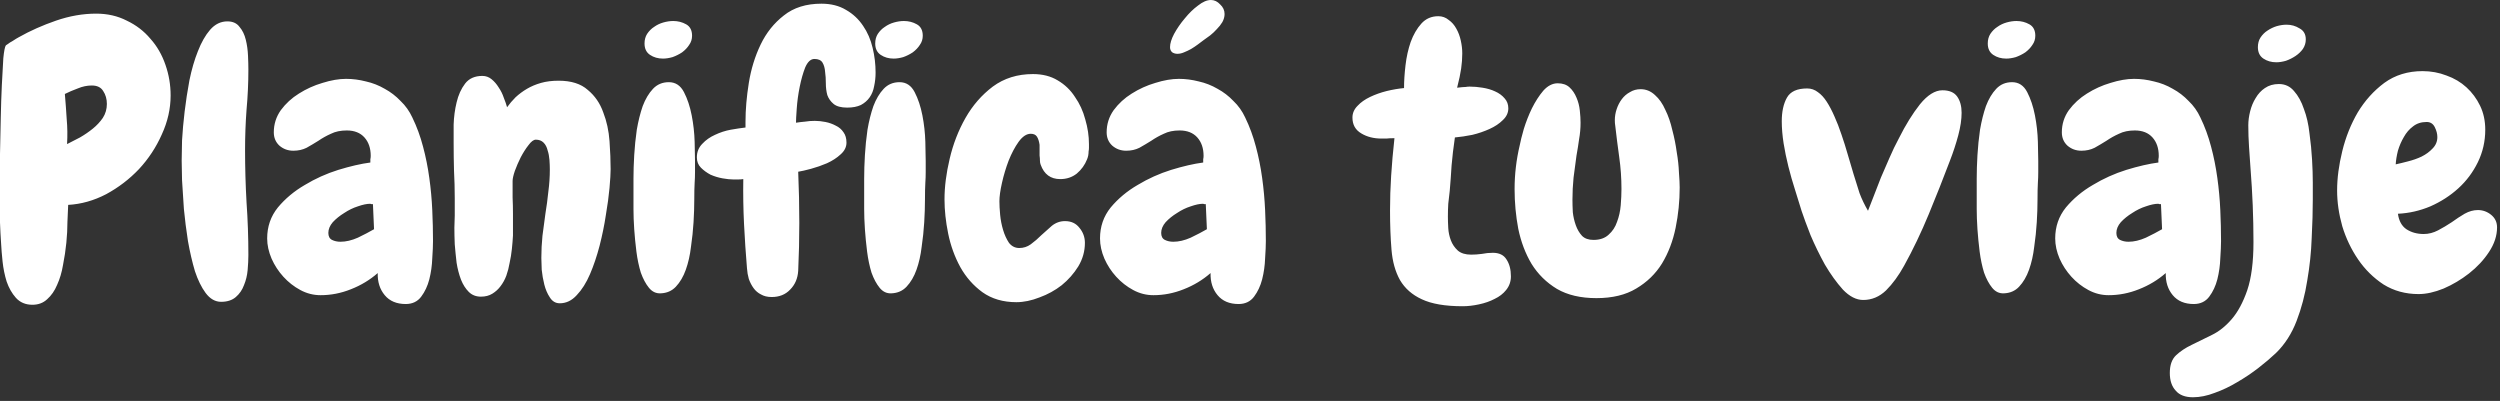 <svg width="318" height="51" viewBox="0 0 318 51" fill="none" xmlns="http://www.w3.org/2000/svg">
<rect x="0" y="0" width="318" height="51" fill="#333333" stroke="none"/>
<path d="M21.703 12.141C21.703 13.828 21.328 15.484 20.578 17.109C19.859 18.734 18.891 20.203 17.672 21.516C16.453 22.797 15.062 23.859 13.5 24.703C11.938 25.516 10.328 25.969 8.672 26.062C8.641 26.625 8.609 27.344 8.578 28.219C8.578 29.062 8.531 29.953 8.438 30.891C8.344 31.828 8.203 32.766 8.016 33.703C7.859 34.641 7.609 35.484 7.266 36.234C6.953 36.984 6.531 37.594 6 38.062C5.5 38.531 4.875 38.766 4.125 38.766C3.25 38.766 2.547 38.469 2.016 37.875C1.516 37.312 1.125 36.625 0.844 35.812C0.594 35 0.422 34.156 0.328 33.281C0.234 32.375 0.172 31.609 0.141 30.984C0.078 30.078 0.031 29.188 0 28.312C0 27.438 0 26.547 0 25.641C0 25.234 0 24.484 0 23.391C0 22.266 0 21 0 19.594C0.031 18.156 0.062 16.672 0.094 15.141C0.125 13.578 0.172 12.141 0.234 10.828C0.297 9.484 0.359 8.344 0.422 7.406C0.516 6.469 0.625 5.922 0.75 5.766C0.781 5.734 0.875 5.672 1.031 5.578C1.188 5.453 1.359 5.344 1.547 5.25C1.734 5.125 1.906 5.016 2.062 4.922C2.219 4.828 2.328 4.766 2.391 4.734C3.828 3.922 5.406 3.219 7.125 2.625C8.844 2.031 10.547 1.734 12.234 1.734C13.672 1.734 14.969 2.031 16.125 2.625C17.312 3.188 18.312 3.953 19.125 4.922C19.969 5.859 20.609 6.969 21.047 8.25C21.484 9.5 21.703 10.797 21.703 12.141ZM13.594 13.219C13.594 12.594 13.438 12.047 13.125 11.578C12.844 11.109 12.359 10.875 11.672 10.875C11.078 10.875 10.484 11 9.891 11.25C9.297 11.469 8.75 11.703 8.25 11.953C8.344 13.047 8.422 14.109 8.484 15.141C8.578 16.172 8.594 17.234 8.531 18.328C9.031 18.078 9.578 17.797 10.172 17.484C10.766 17.141 11.312 16.766 11.812 16.359C12.312 15.953 12.734 15.5 13.078 15C13.422 14.469 13.594 13.875 13.594 13.219ZM31.594 8.859C31.594 10.547 31.516 12.25 31.359 13.969C31.234 15.656 31.172 17.359 31.172 19.078C31.172 21.297 31.234 23.516 31.359 25.734C31.516 27.953 31.594 30.188 31.594 32.438C31.594 33 31.562 33.641 31.5 34.359C31.438 35.047 31.281 35.688 31.031 36.281C30.812 36.875 30.469 37.375 30 37.781C29.531 38.188 28.906 38.391 28.125 38.391C27.375 38.391 26.719 38.016 26.156 37.266C25.625 36.547 25.172 35.625 24.797 34.5C24.453 33.344 24.156 32.062 23.906 30.656C23.688 29.25 23.516 27.891 23.391 26.578C23.297 25.234 23.219 24.016 23.156 22.922C23.125 21.797 23.109 20.969 23.109 20.438C23.109 19.844 23.125 18.984 23.156 17.859C23.219 16.734 23.328 15.516 23.484 14.203C23.641 12.891 23.844 11.562 24.094 10.219C24.375 8.844 24.734 7.609 25.172 6.516C25.609 5.391 26.125 4.484 26.719 3.797C27.344 3.078 28.078 2.719 28.922 2.719C29.609 2.719 30.125 2.953 30.469 3.422C30.844 3.859 31.109 4.406 31.266 5.062C31.422 5.688 31.516 6.359 31.547 7.078C31.578 7.766 31.594 8.359 31.594 8.859ZM55.078 30.656C55.078 31.219 55.047 31.953 54.984 32.859C54.953 33.766 54.828 34.656 54.609 35.531C54.391 36.375 54.047 37.109 53.578 37.734C53.109 38.359 52.453 38.672 51.609 38.672C50.453 38.672 49.562 38.297 48.938 37.547C48.312 36.797 48.016 35.859 48.047 34.734C47.047 35.609 45.906 36.297 44.625 36.797C43.375 37.297 42.094 37.547 40.781 37.547C39.875 37.547 39.016 37.328 38.203 36.891C37.391 36.453 36.672 35.891 36.047 35.203C35.422 34.516 34.922 33.75 34.547 32.906C34.172 32.031 33.984 31.172 33.984 30.328C33.984 28.828 34.438 27.516 35.344 26.391C36.281 25.266 37.422 24.312 38.766 23.531C40.109 22.719 41.531 22.078 43.031 21.609C44.562 21.141 45.922 20.828 47.109 20.672C47.109 20.516 47.109 20.375 47.109 20.25C47.141 20.125 47.156 19.984 47.156 19.828C47.156 18.859 46.891 18.078 46.359 17.484C45.828 16.891 45.078 16.594 44.109 16.594C43.328 16.594 42.656 16.734 42.094 17.016C41.531 17.266 41 17.562 40.5 17.906C40 18.219 39.5 18.516 39 18.797C38.5 19.047 37.938 19.172 37.312 19.172C36.625 19.172 36.031 18.953 35.531 18.516C35.062 18.078 34.828 17.516 34.828 16.828C34.828 15.797 35.125 14.859 35.719 14.016C36.344 13.172 37.109 12.469 38.016 11.906C38.953 11.312 39.953 10.859 41.016 10.547C42.109 10.203 43.109 10.031 44.016 10.031C44.859 10.031 45.703 10.141 46.547 10.359C47.391 10.547 48.188 10.859 48.938 11.297C49.688 11.703 50.359 12.219 50.953 12.844C51.578 13.438 52.078 14.141 52.453 14.953C53.016 16.109 53.469 17.344 53.812 18.656C54.156 19.938 54.422 21.266 54.609 22.641C54.797 23.984 54.922 25.344 54.984 26.719C55.047 28.062 55.078 29.375 55.078 30.656ZM47.578 29.156L47.438 25.969C47.375 25.969 47.312 25.969 47.25 25.969C47.188 25.938 47.125 25.922 47.062 25.922C46.656 25.922 46.141 26.031 45.516 26.25C44.922 26.438 44.344 26.719 43.781 27.094C43.219 27.438 42.734 27.828 42.328 28.266C41.953 28.703 41.766 29.156 41.766 29.625C41.766 30.062 41.922 30.359 42.234 30.516C42.547 30.672 42.906 30.75 43.312 30.75C44 30.75 44.734 30.578 45.516 30.234C46.297 29.859 46.984 29.5 47.578 29.156ZM71.203 38.578C70.672 38.578 70.25 38.328 69.938 37.828C69.625 37.359 69.391 36.812 69.234 36.188C69.078 35.562 68.969 34.938 68.906 34.312C68.875 33.656 68.859 33.156 68.859 32.812C68.859 31.875 68.906 30.938 69 30C69.125 29.062 69.25 28.125 69.375 27.188C69.531 26.25 69.656 25.312 69.75 24.375C69.875 23.438 69.938 22.5 69.938 21.562C69.938 21.188 69.922 20.781 69.891 20.344C69.859 19.906 69.781 19.5 69.656 19.125C69.562 18.719 69.391 18.391 69.141 18.141C68.891 17.891 68.562 17.766 68.156 17.766C67.875 17.766 67.562 18 67.219 18.469C66.875 18.906 66.547 19.422 66.234 20.016C65.953 20.578 65.703 21.156 65.484 21.75C65.297 22.312 65.203 22.734 65.203 23.016C65.203 23.703 65.203 24.406 65.203 25.125C65.234 25.812 65.25 26.516 65.25 27.234V29.953C65.219 30.516 65.172 31.094 65.109 31.688C65.047 32.281 64.953 32.859 64.828 33.422C64.734 33.984 64.594 34.531 64.406 35.062C64.219 35.562 63.969 36.016 63.656 36.422C63.375 36.797 63.031 37.109 62.625 37.359C62.219 37.609 61.734 37.734 61.172 37.734C60.547 37.734 60.031 37.531 59.625 37.125C59.219 36.719 58.891 36.203 58.641 35.578C58.391 34.922 58.203 34.203 58.078 33.422C57.984 32.609 57.906 31.828 57.844 31.078C57.812 30.297 57.797 29.594 57.797 28.969C57.828 28.312 57.844 27.797 57.844 27.422V25.219C57.844 24.031 57.812 22.859 57.75 21.703C57.719 20.547 57.703 19.391 57.703 18.234C57.703 17.609 57.703 16.812 57.703 15.844C57.734 14.875 57.859 13.938 58.078 13.031C58.297 12.094 58.656 11.297 59.156 10.641C59.656 9.984 60.391 9.656 61.359 9.656C61.797 9.656 62.188 9.797 62.531 10.078C62.875 10.359 63.172 10.703 63.422 11.109C63.703 11.516 63.922 11.953 64.078 12.422C64.266 12.891 64.406 13.297 64.5 13.641C64.812 13.203 65.172 12.781 65.578 12.375C66.016 11.969 66.5 11.609 67.031 11.297C67.562 10.984 68.156 10.734 68.812 10.547C69.469 10.359 70.219 10.266 71.062 10.266C72.656 10.266 73.891 10.656 74.766 11.438C75.672 12.188 76.328 13.141 76.734 14.297C77.172 15.422 77.438 16.641 77.531 17.953C77.625 19.266 77.672 20.453 77.672 21.516C77.672 22.047 77.625 22.844 77.531 23.906C77.438 24.938 77.281 26.094 77.062 27.375C76.875 28.625 76.609 29.922 76.266 31.266C75.922 32.578 75.516 33.781 75.047 34.875C74.578 35.969 74.016 36.859 73.359 37.547C72.734 38.234 72.016 38.578 71.203 38.578ZM88.031 4.547C88.031 4.984 87.906 5.375 87.656 5.719C87.438 6.062 87.141 6.375 86.766 6.656C86.391 6.906 85.984 7.109 85.547 7.266C85.109 7.391 84.703 7.453 84.328 7.453C83.703 7.453 83.156 7.297 82.688 6.984C82.219 6.672 81.984 6.188 81.984 5.531C81.984 5.062 82.094 4.656 82.312 4.312C82.562 3.938 82.859 3.641 83.203 3.422C83.547 3.172 83.938 2.984 84.375 2.859C84.812 2.734 85.234 2.672 85.641 2.672C86.234 2.672 86.781 2.812 87.281 3.094C87.781 3.375 88.031 3.859 88.031 4.547ZM88.406 20.484C88.406 20.922 88.406 21.391 88.406 21.891C88.406 22.359 88.391 22.812 88.359 23.25C88.328 23.781 88.312 24.5 88.312 25.406C88.312 26.281 88.281 27.234 88.219 28.266C88.156 29.297 88.047 30.344 87.891 31.406C87.766 32.469 87.547 33.438 87.234 34.312C86.922 35.188 86.5 35.906 85.969 36.469C85.469 37 84.828 37.281 84.047 37.312C83.453 37.344 82.953 37.109 82.547 36.609C82.141 36.109 81.797 35.469 81.516 34.688C81.266 33.875 81.078 32.984 80.953 32.016C80.828 31.016 80.734 30.062 80.672 29.156C80.609 28.219 80.578 27.359 80.578 26.578C80.578 25.797 80.578 25.219 80.578 24.844C80.578 24.344 80.578 23.641 80.578 22.734C80.578 21.797 80.609 20.797 80.672 19.734C80.734 18.672 80.844 17.594 81 16.5C81.188 15.406 81.438 14.406 81.75 13.5C82.094 12.594 82.531 11.859 83.062 11.297C83.594 10.734 84.266 10.453 85.078 10.453C85.922 10.453 86.562 10.875 87 11.719C87.438 12.562 87.766 13.547 87.984 14.672C88.203 15.797 88.328 16.922 88.359 18.047C88.391 19.141 88.406 19.953 88.406 20.484ZM111.375 9.234C111.375 9.828 111.312 10.406 111.188 10.969C111.094 11.5 110.906 11.969 110.625 12.375C110.344 12.781 109.969 13.109 109.5 13.359C109.031 13.578 108.453 13.688 107.766 13.688C106.984 13.688 106.406 13.531 106.031 13.219C105.656 12.906 105.391 12.531 105.234 12.094C105.109 11.625 105.047 11.125 105.047 10.594C105.047 10.062 105.016 9.578 104.953 9.141C104.922 8.672 104.812 8.281 104.625 7.969C104.438 7.656 104.094 7.5 103.594 7.5C103.125 7.5 102.734 7.859 102.422 8.578C102.141 9.297 101.906 10.125 101.719 11.062C101.531 12 101.406 12.922 101.344 13.828C101.281 14.703 101.25 15.297 101.25 15.609C101.656 15.547 102.047 15.5 102.422 15.469C102.797 15.406 103.203 15.375 103.641 15.375C104.078 15.375 104.531 15.422 105 15.516C105.469 15.609 105.906 15.766 106.312 15.984C106.719 16.172 107.047 16.453 107.297 16.828C107.547 17.172 107.672 17.609 107.672 18.141C107.672 18.703 107.422 19.203 106.922 19.641C106.453 20.078 105.875 20.453 105.188 20.766C104.531 21.047 103.859 21.281 103.172 21.469C102.484 21.656 101.938 21.781 101.531 21.844C101.625 24 101.672 26.172 101.672 28.359C101.672 30.422 101.625 32.453 101.531 34.453C101.469 35.422 101.125 36.219 100.5 36.844C99.906 37.469 99.125 37.781 98.156 37.781C97.625 37.781 97.172 37.672 96.797 37.453C96.422 37.266 96.109 37 95.859 36.656C95.609 36.312 95.406 35.922 95.25 35.484C95.125 35.047 95.047 34.594 95.016 34.125C94.859 32.25 94.734 30.375 94.641 28.5C94.547 26.594 94.516 24.688 94.547 22.781C94.328 22.812 94.109 22.828 93.891 22.828C93.703 22.828 93.5 22.828 93.281 22.828C92.906 22.828 92.453 22.781 91.922 22.688C91.391 22.594 90.875 22.438 90.375 22.219C89.906 21.969 89.5 21.672 89.156 21.328C88.812 20.984 88.641 20.547 88.641 20.016C88.641 19.328 88.875 18.75 89.344 18.281C89.781 17.812 90.312 17.438 90.938 17.156C91.594 16.844 92.266 16.625 92.953 16.5C93.672 16.375 94.297 16.281 94.828 16.219V15.469C94.828 13.938 94.969 12.297 95.25 10.547C95.531 8.797 96.031 7.172 96.75 5.672C97.469 4.172 98.453 2.938 99.703 1.969C100.953 0.969 102.547 0.469 104.484 0.469C105.703 0.469 106.75 0.734 107.625 1.266C108.5 1.766 109.219 2.438 109.781 3.281C110.344 4.094 110.75 5.031 111 6.094C111.25 7.125 111.375 8.172 111.375 9.234ZM117.375 4.547C117.375 4.984 117.25 5.375 117 5.719C116.781 6.062 116.484 6.375 116.109 6.656C115.734 6.906 115.328 7.109 114.891 7.266C114.453 7.391 114.047 7.453 113.672 7.453C113.047 7.453 112.5 7.297 112.031 6.984C111.562 6.672 111.328 6.188 111.328 5.531C111.328 5.062 111.438 4.656 111.656 4.312C111.906 3.938 112.203 3.641 112.547 3.422C112.891 3.172 113.281 2.984 113.719 2.859C114.156 2.734 114.578 2.672 114.984 2.672C115.578 2.672 116.125 2.812 116.625 3.094C117.125 3.375 117.375 3.859 117.375 4.547ZM117.75 20.484C117.75 20.922 117.75 21.391 117.75 21.891C117.75 22.359 117.734 22.812 117.703 23.25C117.672 23.781 117.656 24.5 117.656 25.406C117.656 26.281 117.625 27.234 117.562 28.266C117.5 29.297 117.391 30.344 117.234 31.406C117.109 32.469 116.891 33.438 116.578 34.312C116.266 35.188 115.844 35.906 115.312 36.469C114.812 37 114.172 37.281 113.391 37.312C112.797 37.344 112.297 37.109 111.891 36.609C111.484 36.109 111.141 35.469 110.859 34.688C110.609 33.875 110.422 32.984 110.297 32.016C110.172 31.016 110.078 30.062 110.016 29.156C109.953 28.219 109.922 27.359 109.922 26.578C109.922 25.797 109.922 25.219 109.922 24.844C109.922 24.344 109.922 23.641 109.922 22.734C109.922 21.797 109.953 20.797 110.016 19.734C110.078 18.672 110.188 17.594 110.344 16.5C110.531 15.406 110.781 14.406 111.094 13.5C111.438 12.594 111.875 11.859 112.406 11.297C112.938 10.734 113.609 10.453 114.422 10.453C115.266 10.453 115.906 10.875 116.344 11.719C116.781 12.562 117.109 13.547 117.328 14.672C117.547 15.797 117.672 16.922 117.703 18.047C117.734 19.141 117.75 19.953 117.75 20.484ZM138.469 19.266C138.469 19.422 138.453 19.594 138.422 19.781C138.391 19.938 138.344 20.094 138.281 20.25C138 20.969 137.562 21.578 136.969 22.078C136.375 22.547 135.672 22.781 134.859 22.781C133.641 22.781 132.812 22.172 132.375 20.953C132.312 20.797 132.281 20.625 132.281 20.438C132.281 20.219 132.266 20 132.234 19.781V18.422C132.172 17.984 132.062 17.641 131.906 17.391C131.75 17.141 131.484 17.016 131.109 17.016C130.578 17.016 130.062 17.359 129.562 18.047C129.094 18.703 128.672 19.5 128.297 20.438C127.953 21.344 127.672 22.281 127.453 23.25C127.234 24.219 127.125 25 127.125 25.594C127.125 26.062 127.156 26.641 127.219 27.328C127.281 27.984 127.406 28.625 127.594 29.25C127.781 29.875 128.031 30.422 128.344 30.891C128.688 31.328 129.125 31.547 129.656 31.547C130.188 31.547 130.672 31.391 131.109 31.078C131.578 30.734 132.031 30.344 132.469 29.906C132.875 29.531 133.312 29.141 133.781 28.734C134.281 28.328 134.844 28.125 135.469 28.125C136.25 28.125 136.859 28.406 137.297 28.969C137.766 29.531 138 30.172 138 30.891C138 31.953 137.719 32.953 137.156 33.891C136.594 34.797 135.891 35.594 135.047 36.281C134.203 36.938 133.266 37.453 132.234 37.828C131.203 38.234 130.219 38.438 129.281 38.438C127.594 38.438 126.156 38.016 124.969 37.172C123.812 36.328 122.875 35.266 122.156 33.984C121.438 32.672 120.922 31.25 120.609 29.719C120.297 28.188 120.141 26.734 120.141 25.359C120.141 23.766 120.359 22.047 120.797 20.203C121.234 18.328 121.906 16.594 122.812 15C123.719 13.406 124.875 12.078 126.281 11.016C127.719 9.953 129.422 9.422 131.391 9.422C132.609 9.422 133.656 9.688 134.531 10.219C135.438 10.75 136.172 11.453 136.734 12.328C137.328 13.172 137.766 14.125 138.047 15.188C138.359 16.25 138.516 17.297 138.516 18.328C138.516 18.484 138.516 18.641 138.516 18.797C138.516 18.953 138.5 19.109 138.469 19.266ZM161.016 30.656C161.016 31.219 160.984 31.953 160.922 32.859C160.891 33.766 160.766 34.656 160.547 35.531C160.328 36.375 159.984 37.109 159.516 37.734C159.047 38.359 158.391 38.672 157.547 38.672C156.391 38.672 155.5 38.297 154.875 37.547C154.25 36.797 153.953 35.859 153.984 34.734C152.984 35.609 151.844 36.297 150.562 36.797C149.312 37.297 148.031 37.547 146.719 37.547C145.812 37.547 144.953 37.328 144.141 36.891C143.328 36.453 142.609 35.891 141.984 35.203C141.359 34.516 140.859 33.75 140.484 32.906C140.109 32.031 139.922 31.172 139.922 30.328C139.922 28.828 140.375 27.516 141.281 26.391C142.219 25.266 143.359 24.312 144.703 23.531C146.047 22.719 147.469 22.078 148.969 21.609C150.5 21.141 151.859 20.828 153.047 20.672C153.047 20.516 153.047 20.375 153.047 20.25C153.078 20.125 153.094 19.984 153.094 19.828C153.094 18.859 152.828 18.078 152.297 17.484C151.766 16.891 151.016 16.594 150.047 16.594C149.266 16.594 148.594 16.734 148.031 17.016C147.469 17.266 146.938 17.562 146.438 17.906C145.938 18.219 145.438 18.516 144.938 18.797C144.438 19.047 143.875 19.172 143.25 19.172C142.562 19.172 141.969 18.953 141.469 18.516C141 18.078 140.766 17.516 140.766 16.828C140.766 15.797 141.062 14.859 141.656 14.016C142.281 13.172 143.047 12.469 143.953 11.906C144.891 11.312 145.891 10.859 146.953 10.547C148.047 10.203 149.047 10.031 149.953 10.031C150.797 10.031 151.641 10.141 152.484 10.359C153.328 10.547 154.125 10.859 154.875 11.297C155.625 11.703 156.297 12.219 156.891 12.844C157.516 13.438 158.016 14.141 158.391 14.953C158.953 16.109 159.406 17.344 159.75 18.656C160.094 19.938 160.359 21.266 160.547 22.641C160.734 23.984 160.859 25.344 160.922 26.719C160.984 28.062 161.016 29.375 161.016 30.656ZM153.516 29.156L153.375 25.969C153.312 25.969 153.25 25.969 153.188 25.969C153.125 25.938 153.062 25.922 153 25.922C152.594 25.922 152.078 26.031 151.453 26.25C150.859 26.438 150.281 26.719 149.719 27.094C149.156 27.438 148.672 27.828 148.266 28.266C147.891 28.703 147.703 29.156 147.703 29.625C147.703 30.062 147.859 30.359 148.172 30.516C148.484 30.672 148.844 30.75 149.25 30.75C149.938 30.75 150.672 30.578 151.453 30.234C152.234 29.859 152.922 29.5 153.516 29.156ZM155.766 1.781C155.766 2.125 155.672 2.469 155.484 2.812C155.297 3.125 155.062 3.422 154.781 3.703C154.531 3.984 154.25 4.25 153.938 4.5C153.625 4.719 153.344 4.922 153.094 5.109C152.875 5.266 152.625 5.453 152.344 5.672C152.094 5.859 151.812 6.047 151.5 6.234C151.219 6.391 150.922 6.531 150.609 6.656C150.328 6.781 150.047 6.844 149.766 6.844C149.516 6.844 149.297 6.781 149.109 6.656C148.922 6.5 148.828 6.281 148.828 6C148.828 5.531 149 4.969 149.344 4.312C149.719 3.625 150.172 2.969 150.703 2.344C151.234 1.688 151.797 1.141 152.391 0.703C152.984 0.234 153.531 0 154.031 0C154.469 0 154.859 0.188 155.203 0.562C155.578 0.906 155.766 1.312 155.766 1.781ZM186.047 38.953C183.828 38.953 182.094 38.656 180.844 38.062C179.625 37.5 178.703 36.688 178.078 35.625C177.484 34.562 177.125 33.281 177 31.781C176.875 30.281 176.812 28.609 176.812 26.766C176.812 25.297 176.859 23.828 176.953 22.359C177.047 20.859 177.188 19.266 177.375 17.578C176.938 17.578 176.594 17.594 176.344 17.625C176.094 17.625 175.891 17.625 175.734 17.625C174.734 17.625 173.875 17.406 173.156 16.969C172.406 16.531 172.031 15.859 172.031 14.953C172.031 14.391 172.25 13.891 172.688 13.453C173.094 13.016 173.625 12.641 174.281 12.328C174.938 12.016 175.641 11.766 176.391 11.578C177.172 11.391 177.906 11.266 178.594 11.203C178.594 10.328 178.656 9.359 178.781 8.297C178.906 7.234 179.125 6.25 179.438 5.344C179.781 4.406 180.234 3.625 180.797 3C181.359 2.375 182.078 2.062 182.953 2.062C183.453 2.062 183.891 2.219 184.266 2.531C184.672 2.812 185 3.188 185.25 3.656C185.5 4.094 185.688 4.594 185.812 5.156C185.938 5.719 186 6.266 186 6.797C186 7.422 185.953 8.062 185.859 8.719C185.766 9.375 185.594 10.188 185.344 11.156C185.875 11.094 186.234 11.062 186.422 11.062C186.609 11.031 186.781 11.016 186.938 11.016C187.469 11.016 188.016 11.062 188.578 11.156C189.172 11.25 189.703 11.406 190.172 11.625C190.672 11.844 191.078 12.141 191.391 12.516C191.703 12.859 191.859 13.281 191.859 13.781C191.859 14.344 191.625 14.844 191.156 15.281C190.719 15.719 190.156 16.094 189.469 16.406C188.781 16.719 188.047 16.969 187.266 17.156C186.484 17.312 185.75 17.422 185.062 17.484C184.875 18.766 184.734 19.953 184.641 21.047C184.578 22.109 184.5 23.188 184.406 24.281C184.344 24.812 184.281 25.359 184.219 25.922C184.188 26.453 184.172 27 184.172 27.562C184.172 27.969 184.188 28.453 184.219 29.016C184.25 29.547 184.359 30.062 184.547 30.562C184.734 31.062 185.031 31.5 185.438 31.875C185.844 32.219 186.406 32.391 187.125 32.391C187.562 32.391 188.016 32.359 188.484 32.297C188.953 32.203 189.422 32.156 189.891 32.156C190.703 32.156 191.281 32.438 191.625 33C192 33.562 192.188 34.281 192.188 35.156C192.188 35.812 191.984 36.391 191.578 36.891C191.203 37.359 190.719 37.734 190.125 38.016C189.531 38.328 188.859 38.562 188.109 38.719C187.391 38.875 186.703 38.953 186.047 38.953ZM213.656 23.859C213.656 25.578 213.484 27.281 213.141 28.969C212.797 30.656 212.219 32.172 211.406 33.516C210.594 34.828 209.5 35.891 208.125 36.703C206.781 37.516 205.094 37.922 203.062 37.922C201.062 37.922 199.391 37.531 198.047 36.75C196.703 35.938 195.625 34.875 194.812 33.562C194.031 32.25 193.469 30.766 193.125 29.109C192.812 27.453 192.656 25.766 192.656 24.047C192.656 22.172 192.875 20.312 193.312 18.469C193.406 17.969 193.578 17.281 193.828 16.406C194.109 15.5 194.453 14.625 194.859 13.781C195.297 12.906 195.781 12.156 196.312 11.531C196.875 10.906 197.484 10.594 198.141 10.594C198.766 10.594 199.266 10.766 199.641 11.109C200.016 11.453 200.312 11.891 200.531 12.422C200.75 12.922 200.891 13.469 200.953 14.062C201.016 14.625 201.047 15.141 201.047 15.609C201.047 16.328 200.984 17.031 200.859 17.719C200.766 18.406 200.656 19.094 200.531 19.781C200.406 20.719 200.281 21.656 200.156 22.594C200.062 23.531 200.016 24.469 200.016 25.406C200.016 25.875 200.031 26.406 200.062 27C200.125 27.562 200.25 28.109 200.438 28.641C200.625 29.172 200.891 29.625 201.234 30C201.578 30.344 202.062 30.516 202.688 30.516C203.5 30.516 204.141 30.297 204.609 29.859C205.109 29.422 205.469 28.875 205.688 28.219C205.938 27.562 206.094 26.859 206.156 26.109C206.219 25.359 206.25 24.672 206.25 24.047C206.25 22.672 206.156 21.328 205.969 20.016C205.781 18.672 205.609 17.312 205.453 15.938C205.422 15.781 205.406 15.562 205.406 15.281C205.406 14.812 205.484 14.344 205.641 13.875C205.797 13.406 206.016 12.984 206.297 12.609C206.578 12.234 206.922 11.938 207.328 11.719C207.734 11.469 208.188 11.344 208.688 11.344C209.375 11.344 209.984 11.594 210.516 12.094C211.047 12.562 211.484 13.188 211.828 13.969C212.203 14.719 212.5 15.578 212.719 16.547C212.969 17.484 213.156 18.422 213.281 19.359C213.438 20.266 213.531 21.125 213.562 21.938C213.625 22.75 213.656 23.391 213.656 23.859ZM248.016 20.484C247.203 22.641 246.312 24.891 245.344 27.234C244.375 29.578 243.328 31.766 242.203 33.797C241.516 35.047 240.75 36.094 239.906 36.938C239.062 37.75 238.094 38.156 237 38.156C236.125 38.156 235.266 37.719 234.422 36.844C233.609 35.938 232.844 34.875 232.125 33.656C231.438 32.406 230.828 31.156 230.297 29.906C229.797 28.625 229.422 27.609 229.172 26.859C228.922 26.016 228.641 25.109 228.328 24.141C228.016 23.172 227.734 22.188 227.484 21.188C227.234 20.188 227.031 19.203 226.875 18.234C226.719 17.234 226.641 16.297 226.641 15.422C226.641 14.203 226.859 13.203 227.297 12.422C227.734 11.641 228.594 11.25 229.875 11.25C230.375 11.25 230.828 11.406 231.234 11.719C231.641 12 232.016 12.406 232.359 12.938C232.703 13.469 233.031 14.094 233.344 14.812C233.656 15.5 233.953 16.266 234.234 17.109C234.516 17.922 234.781 18.766 235.031 19.641C235.281 20.516 235.531 21.359 235.781 22.172C236.031 22.984 236.281 23.781 236.531 24.562C236.812 25.312 237.172 26.062 237.609 26.812C237.828 26.25 238.078 25.609 238.359 24.891C238.641 24.172 238.938 23.406 239.25 22.594C239.594 21.781 239.953 20.953 240.328 20.109C240.703 19.234 241.109 18.391 241.547 17.578C242.391 15.891 243.281 14.453 244.219 13.266C245.188 12.078 246.141 11.484 247.078 11.484C247.953 11.484 248.578 11.75 248.953 12.281C249.328 12.812 249.516 13.5 249.516 14.344C249.516 15.188 249.375 16.141 249.094 17.203C248.812 18.266 248.453 19.359 248.016 20.484ZM258.891 4.547C258.891 4.984 258.766 5.375 258.516 5.719C258.297 6.062 258 6.375 257.625 6.656C257.25 6.906 256.844 7.109 256.406 7.266C255.969 7.391 255.562 7.453 255.188 7.453C254.562 7.453 254.016 7.297 253.547 6.984C253.078 6.672 252.844 6.188 252.844 5.531C252.844 5.062 252.953 4.656 253.172 4.312C253.422 3.938 253.719 3.641 254.062 3.422C254.406 3.172 254.797 2.984 255.234 2.859C255.672 2.734 256.094 2.672 256.5 2.672C257.094 2.672 257.641 2.812 258.141 3.094C258.641 3.375 258.891 3.859 258.891 4.547ZM259.266 20.484C259.266 20.922 259.266 21.391 259.266 21.891C259.266 22.359 259.25 22.812 259.219 23.25C259.188 23.781 259.172 24.5 259.172 25.406C259.172 26.281 259.141 27.234 259.078 28.266C259.016 29.297 258.906 30.344 258.75 31.406C258.625 32.469 258.406 33.438 258.094 34.312C257.781 35.188 257.359 35.906 256.828 36.469C256.328 37 255.688 37.281 254.906 37.312C254.312 37.344 253.812 37.109 253.406 36.609C253 36.109 252.656 35.469 252.375 34.688C252.125 33.875 251.938 32.984 251.812 32.016C251.688 31.016 251.594 30.062 251.531 29.156C251.469 28.219 251.438 27.359 251.438 26.578C251.438 25.797 251.438 25.219 251.438 24.844C251.438 24.344 251.438 23.641 251.438 22.734C251.438 21.797 251.469 20.797 251.531 19.734C251.594 18.672 251.703 17.594 251.859 16.5C252.047 15.406 252.297 14.406 252.609 13.5C252.953 12.594 253.391 11.859 253.922 11.297C254.453 10.734 255.125 10.453 255.938 10.453C256.781 10.453 257.422 10.875 257.859 11.719C258.297 12.562 258.625 13.547 258.844 14.672C259.062 15.797 259.188 16.922 259.219 18.047C259.25 19.141 259.266 19.953 259.266 20.484ZM282.516 30.656C282.516 31.219 282.484 31.953 282.422 32.859C282.391 33.766 282.266 34.656 282.047 35.531C281.828 36.375 281.484 37.109 281.016 37.734C280.547 38.359 279.891 38.672 279.047 38.672C277.891 38.672 277 38.297 276.375 37.547C275.75 36.797 275.453 35.859 275.484 34.734C274.484 35.609 273.344 36.297 272.062 36.797C270.812 37.297 269.531 37.547 268.219 37.547C267.312 37.547 266.453 37.328 265.641 36.891C264.828 36.453 264.109 35.891 263.484 35.203C262.859 34.516 262.359 33.75 261.984 32.906C261.609 32.031 261.422 31.172 261.422 30.328C261.422 28.828 261.875 27.516 262.781 26.391C263.719 25.266 264.859 24.312 266.203 23.531C267.547 22.719 268.969 22.078 270.469 21.609C272 21.141 273.359 20.828 274.547 20.672C274.547 20.516 274.547 20.375 274.547 20.25C274.578 20.125 274.594 19.984 274.594 19.828C274.594 18.859 274.328 18.078 273.797 17.484C273.266 16.891 272.516 16.594 271.547 16.594C270.766 16.594 270.094 16.734 269.531 17.016C268.969 17.266 268.438 17.562 267.938 17.906C267.438 18.219 266.938 18.516 266.438 18.797C265.938 19.047 265.375 19.172 264.75 19.172C264.062 19.172 263.469 18.953 262.969 18.516C262.5 18.078 262.266 17.516 262.266 16.828C262.266 15.797 262.562 14.859 263.156 14.016C263.781 13.172 264.547 12.469 265.453 11.906C266.391 11.312 267.391 10.859 268.453 10.547C269.547 10.203 270.547 10.031 271.453 10.031C272.297 10.031 273.141 10.141 273.984 10.359C274.828 10.547 275.625 10.859 276.375 11.297C277.125 11.703 277.797 12.219 278.391 12.844C279.016 13.438 279.516 14.141 279.891 14.953C280.453 16.109 280.906 17.344 281.25 18.656C281.594 19.938 281.859 21.266 282.047 22.641C282.234 23.984 282.359 25.344 282.422 26.719C282.484 28.062 282.516 29.375 282.516 30.656ZM275.016 29.156L274.875 25.969C274.812 25.969 274.75 25.969 274.688 25.969C274.625 25.938 274.562 25.922 274.5 25.922C274.094 25.922 273.578 26.031 272.953 26.25C272.359 26.438 271.781 26.719 271.219 27.094C270.656 27.438 270.172 27.828 269.766 28.266C269.391 28.703 269.203 29.156 269.203 29.625C269.203 30.062 269.359 30.359 269.672 30.516C269.984 30.672 270.344 30.75 270.75 30.75C271.438 30.75 272.172 30.578 272.953 30.234C273.734 29.859 274.422 29.5 275.016 29.156ZM293.297 5.016C293.297 5.453 293.172 5.859 292.922 6.234C292.672 6.578 292.359 6.875 291.984 7.125C291.609 7.375 291.203 7.578 290.766 7.734C290.328 7.859 289.922 7.922 289.547 7.922C288.922 7.922 288.375 7.766 287.906 7.453C287.438 7.141 287.203 6.656 287.203 6C287.203 5.531 287.312 5.125 287.531 4.781C287.781 4.406 288.078 4.109 288.422 3.891C288.797 3.641 289.188 3.453 289.594 3.328C290.031 3.203 290.453 3.141 290.859 3.141C291.453 3.141 292 3.297 292.5 3.609C293.031 3.891 293.297 4.359 293.297 5.016ZM294.188 25.359C294.188 26.828 294.141 28.469 294.047 30.281C293.984 32.062 293.797 33.859 293.484 35.672C293.203 37.484 292.75 39.203 292.125 40.828C291.5 42.453 290.625 43.812 289.5 44.906C288.875 45.5 288.141 46.125 287.297 46.781C286.453 47.438 285.547 48.047 284.578 48.609C283.641 49.172 282.688 49.625 281.719 49.969C280.75 50.344 279.828 50.531 278.953 50.531C277.953 50.531 277.219 50.25 276.75 49.688C276.25 49.156 276 48.406 276 47.438C276 46.438 276.266 45.688 276.797 45.188C277.328 44.688 277.984 44.25 278.766 43.875C279.547 43.5 280.406 43.078 281.344 42.609C282.25 42.172 283.094 41.5 283.875 40.594C284.656 39.688 285.312 38.469 285.844 36.938C286.375 35.375 286.641 33.328 286.641 30.797C286.641 29.203 286.609 27.641 286.547 26.109C286.484 24.578 286.391 23.016 286.266 21.422C286.203 20.516 286.141 19.609 286.078 18.703C286.016 17.766 285.984 16.844 285.984 15.938C285.984 15.375 286.062 14.781 286.219 14.156C286.375 13.531 286.609 12.969 286.922 12.469C287.234 11.938 287.625 11.516 288.094 11.203C288.594 10.859 289.188 10.688 289.875 10.688C290.656 10.688 291.297 10.984 291.797 11.578C292.328 12.172 292.75 12.938 293.062 13.875C293.406 14.781 293.641 15.812 293.766 16.969C293.922 18.094 294.031 19.203 294.094 20.297C294.156 21.359 294.188 22.344 294.188 23.25C294.188 24.156 294.188 24.859 294.188 25.359ZM317.625 28.922C317.625 29.984 317.281 31.031 316.594 32.062C315.938 33.062 315.094 33.969 314.062 34.781C313.062 35.562 311.984 36.203 310.828 36.703C309.672 37.172 308.609 37.406 307.641 37.406C305.984 37.406 304.5 37 303.188 36.188C301.906 35.344 300.828 34.281 299.953 33C299.078 31.719 298.406 30.312 297.938 28.781C297.5 27.219 297.281 25.703 297.281 24.234C297.281 22.672 297.5 21 297.938 19.219C298.375 17.438 299.031 15.797 299.906 14.297C300.812 12.797 301.938 11.547 303.281 10.547C304.656 9.547 306.281 9.047 308.156 9.047C309.219 9.047 310.234 9.234 311.203 9.609C312.172 9.953 313.016 10.453 313.734 11.109C314.453 11.766 315.031 12.547 315.469 13.453C315.906 14.359 316.125 15.375 316.125 16.5C316.125 17.969 315.812 19.344 315.188 20.625C314.562 21.906 313.734 23.016 312.703 23.953C311.672 24.891 310.484 25.656 309.141 26.25C307.797 26.812 306.422 27.125 305.016 27.188C305.141 28.094 305.5 28.75 306.094 29.156C306.719 29.562 307.453 29.766 308.297 29.766C308.922 29.766 309.531 29.609 310.125 29.297C310.719 28.984 311.297 28.641 311.859 28.266C312.422 27.859 312.969 27.5 313.5 27.188C314.062 26.875 314.625 26.719 315.188 26.719C315.812 26.719 316.375 26.922 316.875 27.328C317.375 27.734 317.625 28.266 317.625 28.922ZM310.031 17.438C310.031 17.031 309.922 16.609 309.703 16.172C309.484 15.734 309.141 15.516 308.672 15.516C307.984 15.516 307.406 15.703 306.938 16.078C306.469 16.422 306.078 16.875 305.766 17.438C305.453 17.969 305.203 18.547 305.016 19.172C304.859 19.797 304.766 20.375 304.734 20.906C305.172 20.812 305.688 20.688 306.281 20.531C306.906 20.375 307.484 20.172 308.016 19.922C308.578 19.641 309.047 19.297 309.422 18.891C309.828 18.484 310.031 18 310.031 17.438Z" fill="white"/>
</svg>
